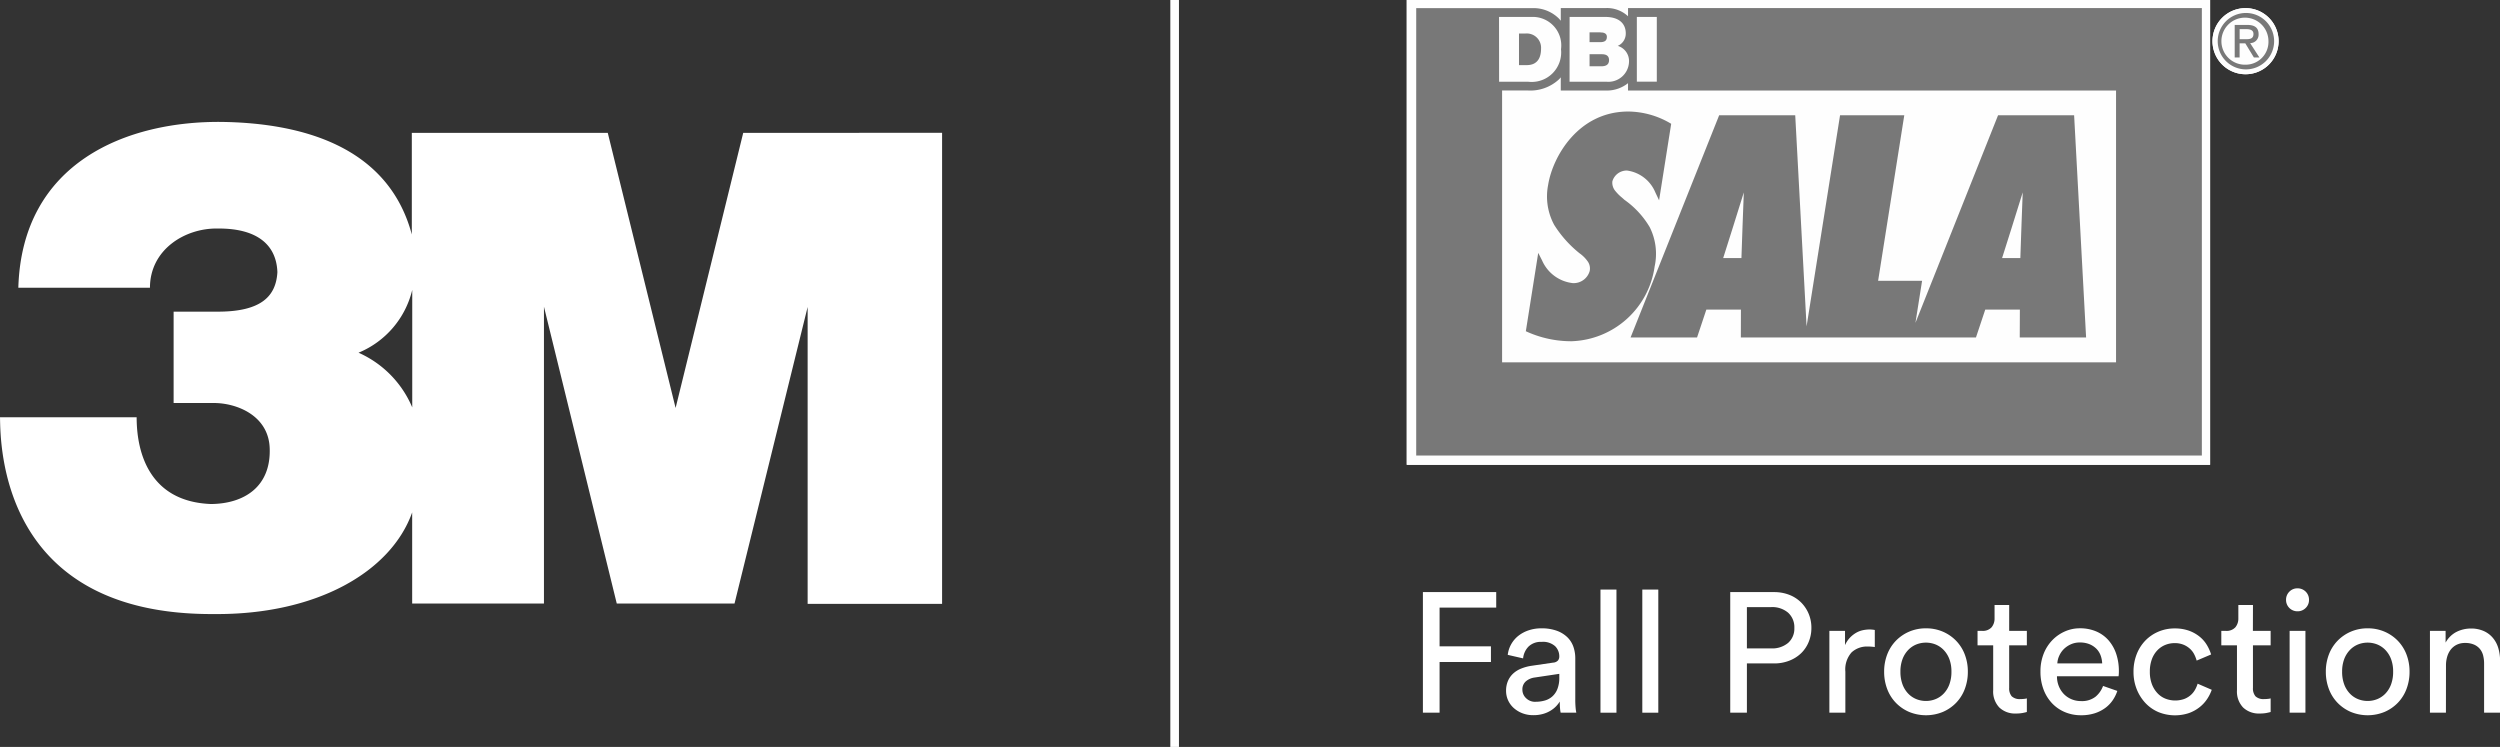 <svg xmlns="http://www.w3.org/2000/svg" width="181.52" height="54.235" viewBox="0 0 181.52 54.235">
  <rect x="0" y="0" width="181.52" height="54.235" fill="#333333" stroke="none"/>
  <g id="Gruppe_16544" data-name="Gruppe 16544" transform="translate(-37.436 -30.707)">
    <g id="Gruppe_16541" data-name="Gruppe 16541" transform="translate(139.577 30.707)">
      <g id="Gruppe_16537" data-name="Gruppe 16537" transform="translate(0)">
        <rect id="Rechteck_1282" data-name="Rechteck 1282" width="58.33" height="33.748" fill="#fff"/>
      </g>
      <g id="Gruppe_16538" data-name="Gruppe 16538" transform="translate(58.503 0.591)">
        <path id="Pfad_15147" data-name="Pfad 15147" d="M293.7,34.047a2.4,2.4,0,1,1,2.4,2.4,2.4,2.4,0,0,1-2.4-2.4" transform="translate(-293.7 -31.649)" fill="#fff"/>
      </g>
      <g id="Gruppe_16539" data-name="Gruppe 16539" transform="translate(0)">
        <rect id="Rechteck_1283" data-name="Rechteck 1283" width="58.33" height="33.748" fill="#fefefe"/>
        <path id="Pfad_15148" data-name="Pfad 15148" d="M296.1,31.649a2.4,2.4,0,1,0,2.4,2.4A2.4,2.4,0,0,0,296.1,31.649Z" transform="translate(-235.197 -31.058)" fill="#fefefe"/>
      </g>
      <g id="Gruppe_16540" data-name="Gruppe 16540" transform="translate(0.69 0.585)">
        <path id="Pfad_15149" data-name="Pfad 15149" d="M296.3,32.21a2.048,2.048,0,1,0,2.069,2.042A2.046,2.046,0,0,0,296.3,32.21Zm0,3.755a1.708,1.708,0,1,1,1.657-1.713A1.657,1.657,0,0,1,296.3,35.965Z" transform="translate(-236.08 -31.853)" fill="#787878"/>
        <path id="Pfad_15150" data-name="Pfad 15150" d="M298.009,34.265c0-.466-.277-.672-.835-.672h-.9v2.362h.357V34.931h.412l.623,1.024h.4l-.672-1.04A.614.614,0,0,0,298.009,34.265Zm-1.376.363V33.9h.487c.249,0,.516.054.516.347,0,.363-.271.385-.576.385Z" transform="translate(-236.848 -32.369)" fill="#787878"/>
        <path id="Pfad_15151" data-name="Pfad 15151" d="M215.783,48.97a4.332,4.332,0,0,0,.443,2.885,8.268,8.268,0,0,0,1.842,2.063,2.469,2.469,0,0,1,.576.568.889.889,0,0,1,.158.724,1.209,1.209,0,0,1-1.219.874,2.764,2.764,0,0,1-2.235-1.644l-.281-.552-.9,5.689.14.063a7.844,7.844,0,0,0,3.173.664,6.3,6.3,0,0,0,6.039-5.428,4.312,4.312,0,0,0-.359-2.857,6.425,6.425,0,0,0-1.83-1.98c-.058-.053-.122-.109-.187-.167a3.2,3.2,0,0,1-.453-.449.943.943,0,0,1-.241-.724,1.086,1.086,0,0,1,1.06-.79,2.6,2.6,0,0,1,2.055,1.576l.278.587.879-5.557-.118-.069a6.129,6.129,0,0,0-3-.821C217.978,43.625,216.11,46.9,215.783,48.97Z" transform="translate(-206.21 -36.112)" fill="#787878"/>
        <path id="Pfad_15152" data-name="Pfad 15152" d="M231.127,60.194l.676-2.025h2.511l-.006,2.025h17.07l.675-2.025h2.514l-.009,2.025h4.818l-.87-16.136h-5.522l-6,15.074.483-3.055h-3.193l1.9-12.02h-4.663L239.08,59.387l-.824-15.329h-5.523L226.3,60.194Zm23.646-10.536c-.024.438-.172,4.77-.172,4.77h-1.326S254.643,50.119,254.773,49.658Zm-20.25,0c-.025.437-.173,4.77-.173,4.77h-1.326S234.391,50.119,234.523,49.659Z" transform="translate(-210.739 -36.274)" fill="#787878"/>
        <path id="Pfad_15153" data-name="Pfad 15153" d="M214.976,35.711a1.04,1.04,0,0,0-1.14-1.12h-.461v2.293h.567C214.844,36.884,214.976,36.153,214.976,35.711Z" transform="translate(-205.915 -32.741)" fill="#787878"/>
        <path id="Pfad_15154" data-name="Pfad 15154" d="M222.966,37.416c0-.276-.164-.428-.507-.428h-.909v.876h.85C222.7,37.864,222.966,37.778,222.966,37.416Z" transform="translate(-208.966 -33.636)" fill="#787878"/>
        <path id="Pfad_15155" data-name="Pfad 15155" d="M222.808,34.778c0-.238-.2-.323-.495-.323h-.764v.711h.764C222.617,35.166,222.808,35.081,222.808,34.778Z" transform="translate(-208.966 -32.69)" fill="#787878"/>
        <path id="Pfad_15156" data-name="Pfad 15156" d="M219.581,31.64h-2.729v.6l-.019-.022a2.237,2.237,0,0,0-1.646-.575h-3.217v.919a2.4,2.4,0,0,0-.162-.184,2.621,2.621,0,0,0-1.9-.733h-.018l-.03,0h-3.018v0h-5.37V64.131h57.044V31.642H219.581Zm-2.089.644h1.449v4.7h-1.449Zm-4.882,0h2.577c1.238,0,1.5.7,1.5,1.18a.97.97,0,0,1-.58.922,1.148,1.148,0,0,1,.816,1.173,1.5,1.5,0,0,1-1.647,1.429h-2.669Zm-5.124,0h2.378a2.068,2.068,0,0,1,2.122,2.346,2.143,2.143,0,0,1-2.4,2.358h-2.095Zm44.8,5.341V57.364H207.708V37.625h1.872a3.056,3.056,0,0,0,2.249-.8c.05-.05.1-.1.14-.157v.962h3.309a2.485,2.485,0,0,0,1.573-.535v.535h35.433Z" transform="translate(-201.475 -31.64)" fill="#787878"/>
      </g>
    </g>
    <g id="Gruppe_16542" data-name="Gruppe 16542" transform="translate(37.436 39.561)">
      <path id="Pfad_15157" data-name="Pfad 15157" d="M91.4,45.624,86.49,65.6,81.564,45.624H67.337V53c-1.73-6.457-8.072-8.077-13.738-8.169-6.91-.09-14.567,2.9-14.832,12.04h9.557c0-2.758,2.526-4.337,4.91-4.3,2.927-.024,4.275,1.225,4.343,3.171-.1,1.689-1.1,2.865-4.318,2.865H50.042v6.632h2.919c1.657,0,3.964.9,4.056,3.262.11,2.813-1.847,4.05-4.254,4.073-4.3-.159-5.406-3.461-5.406-6.3H37.436c.043,1.914-.02,14.38,15.527,14.289,7.447.068,12.868-3.064,14.4-7.381V79.8h9.568V58.246L82.218,79.8h8.55l5.309-21.534V79.822h9.762v-34.2ZM67.368,65.557a7.565,7.565,0,0,0-3.9-3.97,6.6,6.6,0,0,0,3.9-4.558Z" transform="translate(-37.436 -44.832)" fill="#fff"/>
    </g>
    <rect id="Rechteck_1284" data-name="Rechteck 1284" width="0.627" height="54.235" transform="translate(122.411 30.707)" fill="#fff"/>
    <g id="Gruppe_16543" data-name="Gruppe 16543" transform="translate(140.75 73.427)">
      <path id="Pfad_15158" data-name="Pfad 15158" d="M202.245,108.043V99.288h5.323v1.124h-4.112v2.815h3.729v1.137h-3.729v3.68Z" transform="translate(-202.245 -99.017)" fill="#fff"/>
      <path id="Pfad_15159" data-name="Pfad 15159" d="M211.878,108.016a1.777,1.777,0,0,1,.136-.71,1.566,1.566,0,0,1,.377-.537,1.882,1.882,0,0,1,.574-.359,3.309,3.309,0,0,1,.716-.2l1.605-.235a.531.531,0,0,0,.364-.16.46.46,0,0,0,.092-.285,1.039,1.039,0,0,0-.3-.747,1.311,1.311,0,0,0-.982-.315,1.272,1.272,0,0,0-.951.34,1.422,1.422,0,0,0-.395.858L212,105.41a2.041,2.041,0,0,1,.253-.778,2.093,2.093,0,0,1,.525-.611,2.449,2.449,0,0,1,.747-.395,2.853,2.853,0,0,1,.908-.142,3.206,3.206,0,0,1,1.137.179,2.148,2.148,0,0,1,.765.475,1.794,1.794,0,0,1,.433.691,2.539,2.539,0,0,1,.135.827v2.976a6.149,6.149,0,0,0,.025.63,3.181,3.181,0,0,0,.049.345h-1.137a2.7,2.7,0,0,1-.043-.3c-.012-.124-.019-.293-.019-.507a2.182,2.182,0,0,1-.259.334,1.977,1.977,0,0,1-.4.321,2.143,2.143,0,0,1-.549.241,2.529,2.529,0,0,1-.71.093,2.157,2.157,0,0,1-.821-.149,2.021,2.021,0,0,1-.624-.389,1.7,1.7,0,0,1-.4-.562A1.659,1.659,0,0,1,211.878,108.016Zm2.149.8a2.387,2.387,0,0,0,.673-.093,1.387,1.387,0,0,0,.543-.3,1.414,1.414,0,0,0,.365-.543,2.219,2.219,0,0,0,.135-.821v-.271l-1.815.271a1.224,1.224,0,0,0-.618.278.769.769,0,0,0-.247.611.836.836,0,0,0,.26.6A.935.935,0,0,0,214.027,108.819Z" transform="translate(-205.839 -100.582)" fill="#fff"/>
      <path id="Pfad_15160" data-name="Pfad 15160" d="M222.812,107.933v-8.94h1.161v8.94Z" transform="translate(-209.919 -98.906)" fill="#fff"/>
      <path id="Pfad_15161" data-name="Pfad 15161" d="M227.658,107.933v-8.94h1.161v8.94Z" transform="translate(-211.727 -98.906)" fill="#fff"/>
      <path id="Pfad_15162" data-name="Pfad 15162" d="M239.052,104.463v3.581h-1.21V99.288h3.186a3,3,0,0,1,1.105.2,2.478,2.478,0,0,1,.852.55,2.557,2.557,0,0,1,.55.821,2.627,2.627,0,0,1,.2,1.025,2.675,2.675,0,0,1-.2,1.031,2.4,2.4,0,0,1-.55.815,2.574,2.574,0,0,1-.852.537,2.973,2.973,0,0,1-1.105.2Zm1.753-1.087a1.8,1.8,0,0,0,1.241-.4,1.374,1.374,0,0,0,.451-1.08,1.423,1.423,0,0,0-.451-1.111,1.781,1.781,0,0,0-1.241-.407h-1.753v3Z" transform="translate(-215.527 -99.017)" fill="#fff"/>
      <path id="Pfad_15163" data-name="Pfad 15163" d="M252.624,104.894a3.623,3.623,0,0,0-.506-.037,1.647,1.647,0,0,0-1.18.426,1.859,1.859,0,0,0-.451,1.4v2.976h-1.161v-5.94h1.136v1.037a1.933,1.933,0,0,1,.377-.562,2.045,2.045,0,0,1,.45-.346,1.679,1.679,0,0,1,.482-.179,2.381,2.381,0,0,1,.47-.05,1.958,1.958,0,0,1,.228.013,1.354,1.354,0,0,1,.155.024Z" transform="translate(-219.813 -100.634)" fill="#fff"/>
      <path id="Pfad_15164" data-name="Pfad 15164" d="M258.708,103.484a3.046,3.046,0,0,1,1.223.241,2.979,2.979,0,0,1,.963.661,2.917,2.917,0,0,1,.63.994,3.438,3.438,0,0,1,.223,1.254,3.483,3.483,0,0,1-.223,1.259,2.9,2.9,0,0,1-.63,1,2.959,2.959,0,0,1-.963.661,3.224,3.224,0,0,1-2.445,0,2.962,2.962,0,0,1-.963-.661,2.906,2.906,0,0,1-.63-1,3.483,3.483,0,0,1-.223-1.259,3.438,3.438,0,0,1,.223-1.254,2.927,2.927,0,0,1,.63-.994,2.982,2.982,0,0,1,.963-.661A3.038,3.038,0,0,1,258.708,103.484Zm0,5.273a1.836,1.836,0,0,0,.7-.136,1.689,1.689,0,0,0,.593-.407,1.919,1.919,0,0,0,.407-.667,2.586,2.586,0,0,0,.148-.913,2.537,2.537,0,0,0-.148-.908,1.938,1.938,0,0,0-.407-.661,1.708,1.708,0,0,0-.593-.408,1.9,1.9,0,0,0-1.407,0,1.713,1.713,0,0,0-.593.408,1.938,1.938,0,0,0-.407.661,2.55,2.55,0,0,0-.149.908,2.6,2.6,0,0,0,.149.913,1.919,1.919,0,0,0,.407.667,1.7,1.7,0,0,0,.593.407A1.837,1.837,0,0,0,258.708,108.757Z" transform="translate(-222.18 -100.582)" fill="#fff"/>
      <path id="Pfad_15165" data-name="Pfad 15165" d="M268.783,102.662h1.284v1.049h-1.284V106.8a.881.881,0,0,0,.185.612.84.84,0,0,0,.642.2c.074,0,.156,0,.247-.012a.988.988,0,0,0,.21-.037v.988q-.074.024-.284.068a2.555,2.555,0,0,1-.507.043,1.648,1.648,0,0,1-1.21-.439,1.682,1.682,0,0,1-.444-1.253v-3.26h-1.136v-1.049h.321a.861.861,0,0,0,.7-.26.994.994,0,0,0,.215-.654v-.963h1.063Z" transform="translate(-226.215 -99.575)" fill="#fff"/>
      <path id="Pfad_15166" data-name="Pfad 15166" d="M279.356,108.029a2.7,2.7,0,0,1-.345.691,2.316,2.316,0,0,1-.555.562,2.659,2.659,0,0,1-.765.377,3.245,3.245,0,0,1-.976.136,2.979,2.979,0,0,1-1.136-.216,2.739,2.739,0,0,1-.933-.624,2.955,2.955,0,0,1-.636-1,3.6,3.6,0,0,1-.235-1.334,3.432,3.432,0,0,1,.235-1.3,2.989,2.989,0,0,1,.636-.988,2.892,2.892,0,0,1,.914-.629,2.653,2.653,0,0,1,1.068-.223,2.975,2.975,0,0,1,1.21.234,2.488,2.488,0,0,1,.889.649,2.9,2.9,0,0,1,.55.982,3.9,3.9,0,0,1,.191,1.247c0,.074,0,.144-.006.21a1.331,1.331,0,0,1-.018.16h-4.47a1.853,1.853,0,0,0,.142.741,1.776,1.776,0,0,0,.375.568,1.68,1.68,0,0,0,.55.364,1.75,1.75,0,0,0,.673.13,1.6,1.6,0,0,0,1.056-.315,1.831,1.831,0,0,0,.55-.784Zm-1.1-2a1.874,1.874,0,0,0-.117-.587,1.348,1.348,0,0,0-.309-.481,1.539,1.539,0,0,0-.5-.327,1.829,1.829,0,0,0-.7-.123,1.541,1.541,0,0,0-.654.136,1.717,1.717,0,0,0-.507.346,1.6,1.6,0,0,0-.333.488,1.5,1.5,0,0,0-.136.55Z" transform="translate(-228.935 -100.582)" fill="#fff"/>
      <path id="Pfad_15167" data-name="Pfad 15167" d="M287.539,104.558a1.79,1.79,0,0,0-.679.13,1.668,1.668,0,0,0-.574.389,1.853,1.853,0,0,0-.4.649,2.537,2.537,0,0,0-.148.908,2.5,2.5,0,0,0,.148.9,1.962,1.962,0,0,0,.4.654,1.6,1.6,0,0,0,.58.4,1.955,1.955,0,0,0,1.4.013,1.564,1.564,0,0,0,.482-.309,1.528,1.528,0,0,0,.3-.4,2.183,2.183,0,0,0,.16-.389l1.025.444a3.021,3.021,0,0,1-.321.648,2.532,2.532,0,0,1-.544.6,2.725,2.725,0,0,1-.784.439,3.2,3.2,0,0,1-2.236-.074,2.81,2.81,0,0,1-.944-.667,3.189,3.189,0,0,1-.624-1,3.37,3.37,0,0,1-.228-1.253,3.454,3.454,0,0,1,.228-1.272,2.987,2.987,0,0,1,.63-.994,2.9,2.9,0,0,1,.951-.649,2.978,2.978,0,0,1,1.18-.234,3.011,3.011,0,0,1,1.044.167,2.641,2.641,0,0,1,.777.439,2.3,2.3,0,0,1,.525.611,3.149,3.149,0,0,1,.3.673l-1.05.445a2.457,2.457,0,0,0-.173-.445,1.4,1.4,0,0,0-.3-.4,1.6,1.6,0,0,0-.463-.3A1.655,1.655,0,0,0,287.539,104.558Z" transform="translate(-232.956 -100.582)" fill="#fff"/>
      <path id="Pfad_15168" data-name="Pfad 15168" d="M297.012,102.662H298.3v1.049h-1.284V106.8a.887.887,0,0,0,.185.612.842.842,0,0,0,.643.2c.074,0,.157,0,.247-.012a.981.981,0,0,0,.21-.037v.988q-.074.024-.284.068a2.556,2.556,0,0,1-.507.043,1.645,1.645,0,0,1-1.21-.439,1.68,1.68,0,0,1-.444-1.253v-3.26h-1.137v-1.049h.321a.858.858,0,0,0,.7-.26.988.988,0,0,0,.216-.654v-.963h1.062Z" transform="translate(-236.748 -99.575)" fill="#fff"/>
      <path id="Pfad_15169" data-name="Pfad 15169" d="M302.221,99.694a.813.813,0,0,1,.241-.6.8.8,0,0,1,.586-.241.822.822,0,0,1,.84.839.8.8,0,0,1-.241.587.814.814,0,0,1-.6.241.822.822,0,0,1-.827-.827Zm.259,8.188v-5.94h1.148v5.94Z" transform="translate(-239.549 -98.855)" fill="#fff"/>
      <path id="Pfad_15170" data-name="Pfad 15170" d="M309.868,103.484a3.041,3.041,0,0,1,1.222.241,2.988,2.988,0,0,1,.964.661,2.937,2.937,0,0,1,.63.994,3.439,3.439,0,0,1,.223,1.254,3.484,3.484,0,0,1-.223,1.259,2.916,2.916,0,0,1-.63,1,2.968,2.968,0,0,1-.964.661,3.224,3.224,0,0,1-2.445,0,2.96,2.96,0,0,1-.963-.661,2.9,2.9,0,0,1-.63-1,3.5,3.5,0,0,1-.223-1.259,3.452,3.452,0,0,1,.223-1.254,2.919,2.919,0,0,1,.63-.994,2.979,2.979,0,0,1,.963-.661A3.043,3.043,0,0,1,309.868,103.484Zm0,5.273a1.838,1.838,0,0,0,.7-.136,1.7,1.7,0,0,0,.593-.407,1.92,1.92,0,0,0,.407-.667,2.6,2.6,0,0,0,.148-.913,2.552,2.552,0,0,0-.148-.908,1.939,1.939,0,0,0-.407-.661,1.714,1.714,0,0,0-.593-.408,1.9,1.9,0,0,0-1.408,0,1.711,1.711,0,0,0-.592.408,1.959,1.959,0,0,0-.408.661,2.552,2.552,0,0,0-.148.908,2.6,2.6,0,0,0,.148.913,1.939,1.939,0,0,0,.408.667,1.693,1.693,0,0,0,.592.407A1.845,1.845,0,0,0,309.868,108.757Z" transform="translate(-241.269 -100.582)" fill="#fff"/>
      <path id="Pfad_15171" data-name="Pfad 15171" d="M320.047,109.617h-1.161v-5.94h1.137v.852a1.877,1.877,0,0,1,.814-.79,2.345,2.345,0,0,1,1.014-.234,2.267,2.267,0,0,1,.932.179,1.828,1.828,0,0,1,.666.494,2.058,2.058,0,0,1,.4.747,3.2,3.2,0,0,1,.129.926v3.766h-1.16v-3.569a2.366,2.366,0,0,0-.068-.58,1.2,1.2,0,0,0-.234-.475,1.144,1.144,0,0,0-.432-.321,1.6,1.6,0,0,0-.648-.118,1.346,1.346,0,0,0-.606.13,1.248,1.248,0,0,0-.433.352,1.542,1.542,0,0,0-.259.518,2.235,2.235,0,0,0-.087.63Z" transform="translate(-245.767 -100.59)" fill="#fff"/>
    </g>
  </g>
</svg>
